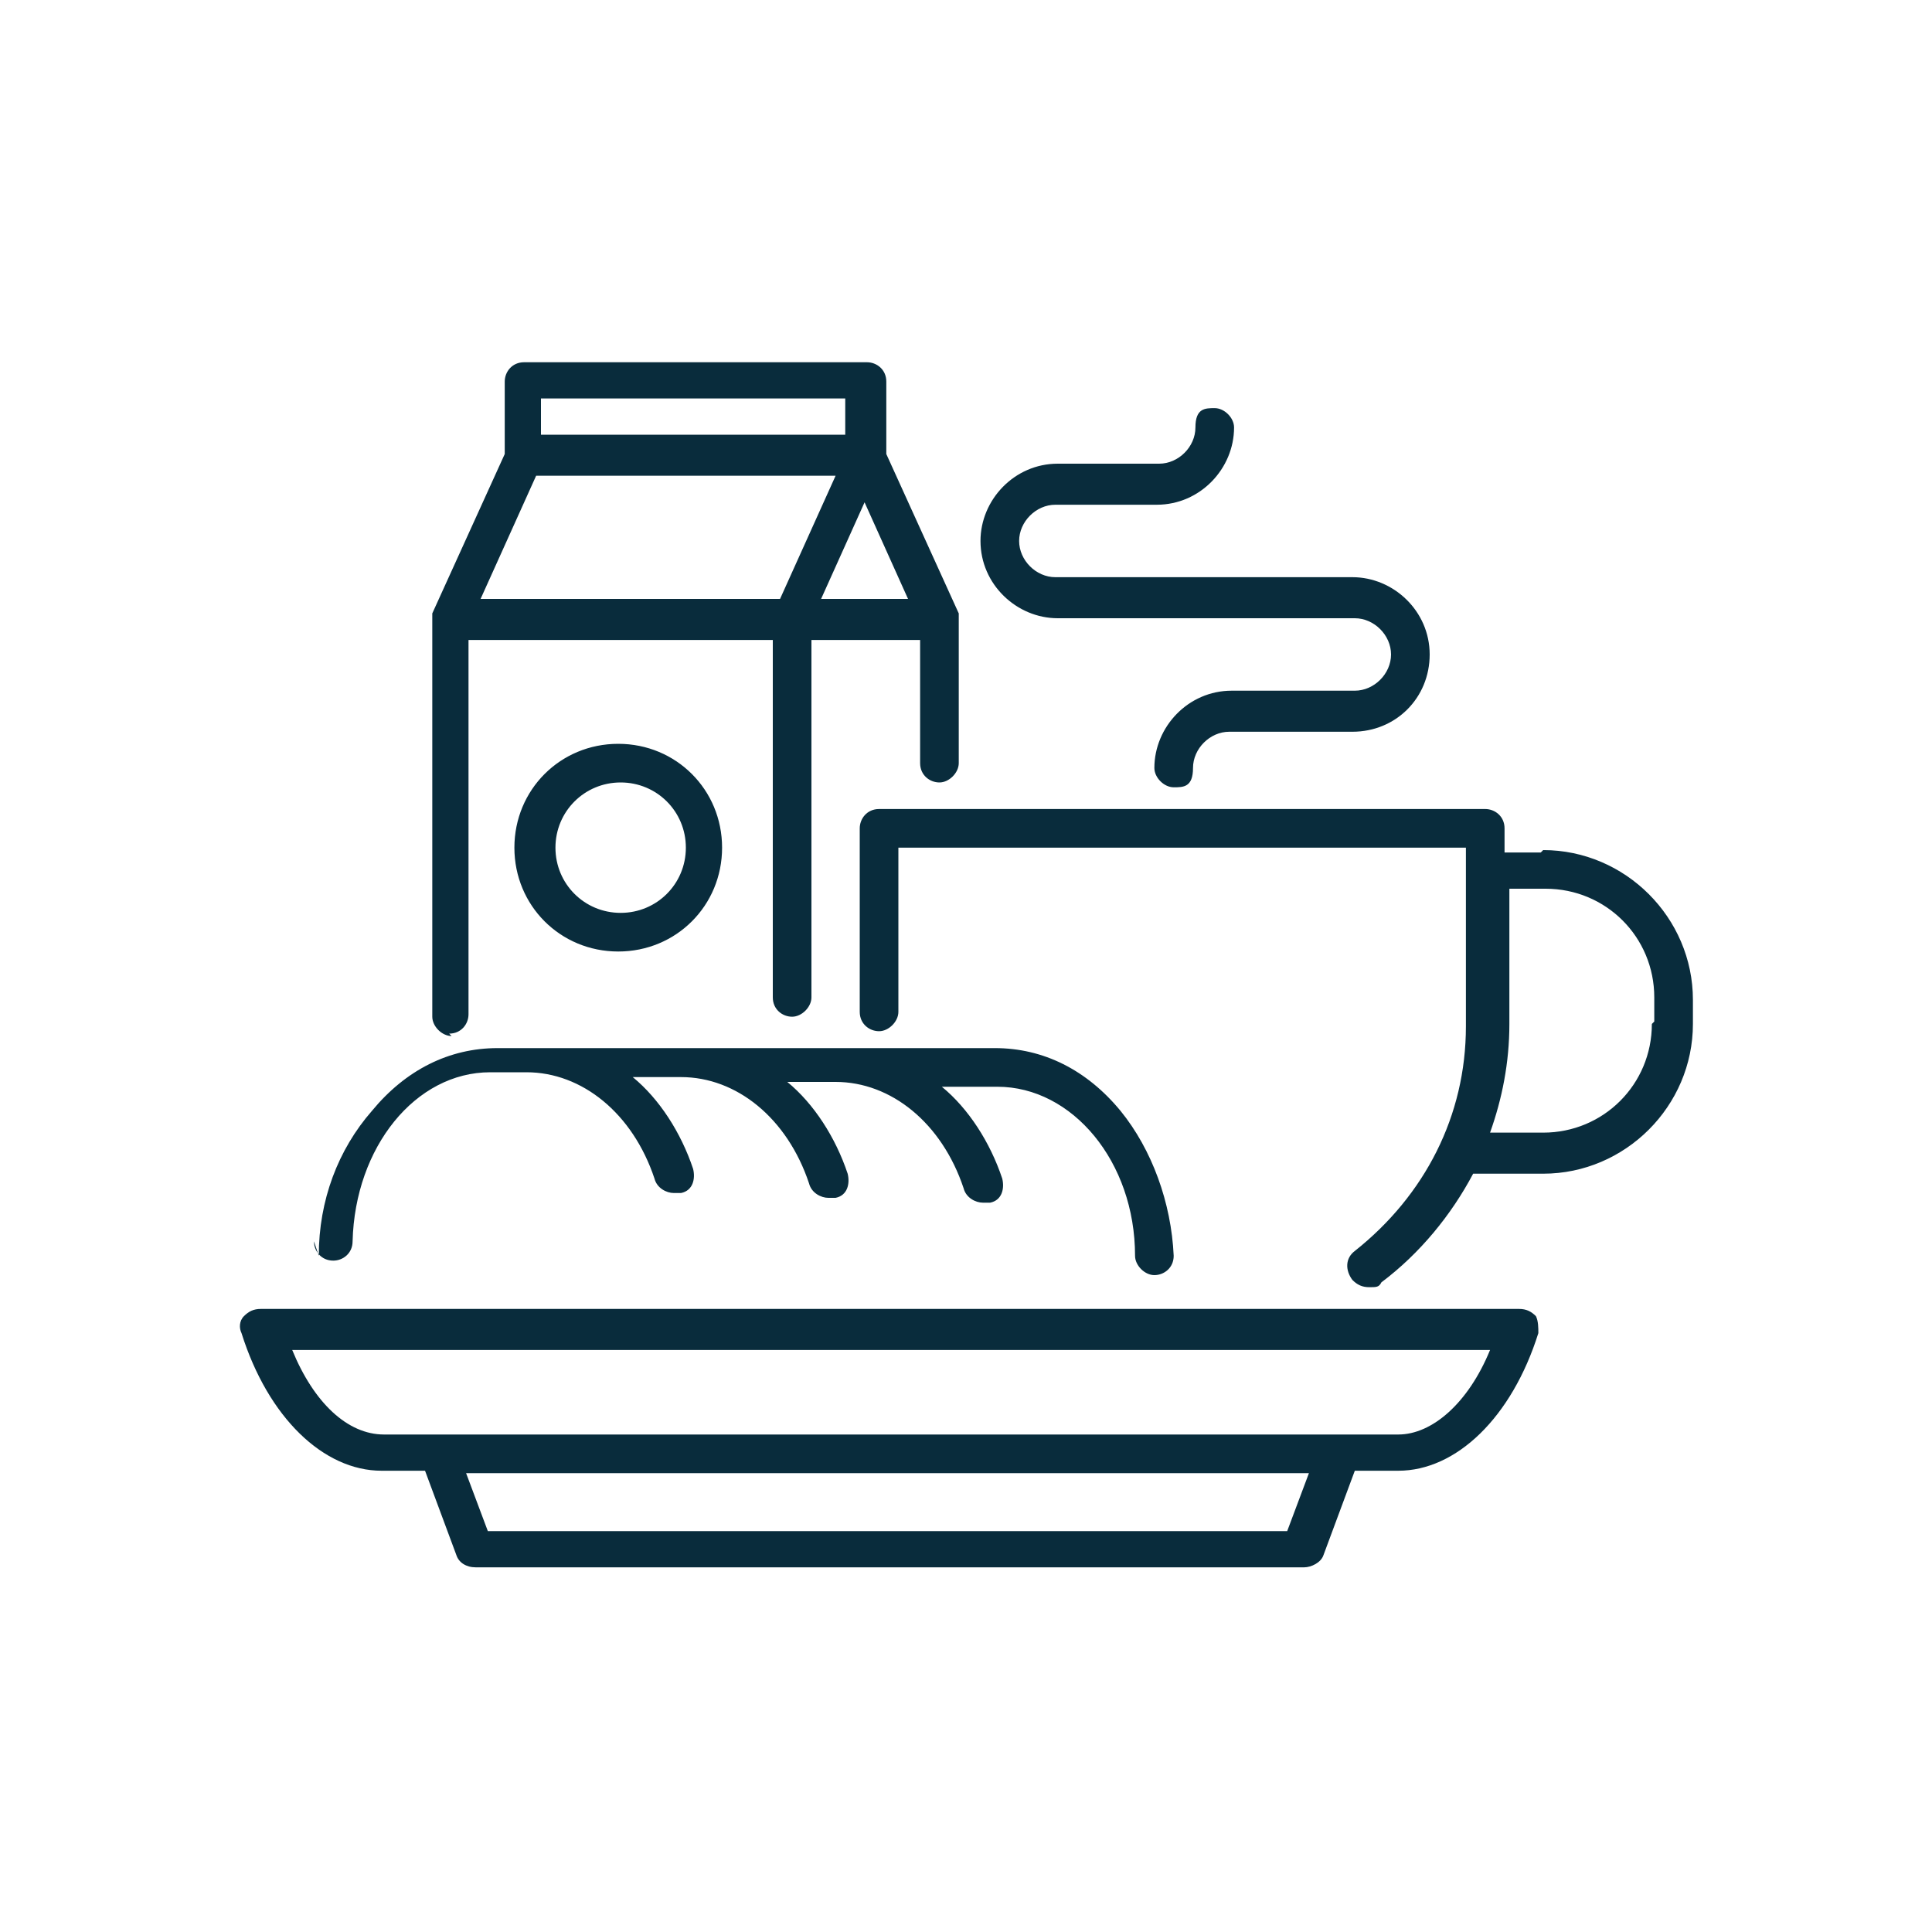 <svg xmlns="http://www.w3.org/2000/svg" viewBox="0 0 80 80" width="80" height="80" fill="#092c3c"><path d="M18.6 42.8c.5 0 .8-.4.8-.8V26.5H32v14.8c0 .5.4.8.8.8s.8-.4.8-.8V26.5h4.5v5.1c0 .5.4.8.8.8s.8-.4.8-.8v-6.2l-3-6.6v-3c0-.5-.4-.8-.8-.8H21.7c-.5 0-.8.4-.8.8v3l-3 6.6v16.7c0 .4.4.8.8.8Zm19-18H34l1.8-4 1.8 4Zm-15.2-8.3H35V18H22.4v-1.5Zm-.2 3.2h12.4l-2.3 5.1H19.9l2.3-5.1Zm41.6 15.6h-1.5v-1c0-.5-.4-.8-.8-.8H36.4c-.5 0-.8.4-.8.8v7.6c0 .5.4.8.8.8s.8-.4.8-.8v-6.8h23.5v7.4c0 3.7-1.7 7-4.6 9.3-.4.3-.4.8-.1 1.2.2.2.4.3.7.3s.4 0 .5-.2c1.6-1.2 2.9-2.8 3.8-4.5h2.9c3.4 0 6.2-2.8 6.2-6.2v-1c0-3.4-2.8-6.2-6.2-6.2Zm4.6 7.1c0 2.5-2 4.5-4.5 4.5h-2.2c.5-1.4.8-2.9.8-4.5v-5.6H64c2.5 0 4.5 2 4.5 4.5v1ZM13.2 52c0-2.3.8-4.4 2.2-6 1.4-1.7 3.2-2.6 5.2-2.6h20.6c2 0 3.8.9 5.2 2.6 1.3 1.6 2.1 3.8 2.2 6 0 .5-.4.8-.8.8s-.8-.4-.8-.8c0-3.9-2.6-7-5.7-7H39c1.1.9 2 2.3 2.5 3.8.1.4 0 .9-.5 1h-.3c-.3 0-.7-.2-.8-.6-.9-2.7-3-4.4-5.3-4.4h-2c1.1.9 2 2.3 2.5 3.8.1.4 0 .9-.5 1h-.3c-.3 0-.7-.2-.8-.6-.9-2.7-3-4.4-5.3-4.4h-2c1.1.9 2 2.3 2.5 3.8.1.4 0 .9-.5 1h-.3c-.3 0-.7-.2-.8-.6-.9-2.7-3-4.4-5.3-4.4h-1.5c-3.1 0-5.6 3.1-5.7 7 0 .5-.4.8-.8.8-.5 0-.8-.4-.8-.8Zm49.6 2.2h-52c-.3 0-.5.1-.7.3-.2.2-.2.5-.1.7 1.1 3.5 3.4 5.7 5.8 5.7h1.8l1.3 3.5c.1.3.4.5.8.5H54c.3 0 .7-.2.8-.5l1.3-3.5h1.8c2.4 0 4.7-2.2 5.8-5.7 0-.2 0-.5-.1-.7-.2-.2-.4-.3-.7-.3Zm-9.4 9.2H20.2l-.9-2.4h34.9l-.9 2.4Zm4.4-4H15.9c-1.5 0-2.9-1.3-3.8-3.5h49.6c-.9 2.2-2.4 3.5-3.8 3.5Zm-17.2-37c0-1.7 1.4-3.2 3.2-3.2H48c.8 0 1.5-.7 1.5-1.5s.4-.8.8-.8.8.4.8.8c0 1.7-1.4 3.2-3.2 3.2h-4.2c-.8 0-1.5.7-1.5 1.5s.7 1.5 1.5 1.5H56c1.7 0 3.2 1.4 3.2 3.2s-1.4 3.2-3.2 3.2h-5.1c-.8 0-1.5.7-1.5 1.5s-.4.8-.8.8-.8-.4-.8-.8c0-1.7 1.4-3.2 3.2-3.2h5.1c.8 0 1.5-.7 1.5-1.5s-.7-1.5-1.5-1.5H43.8c-1.7 0-3.2-1.4-3.2-3.2ZM21.3 35.1c0 2.4 1.9 4.3 4.3 4.3s4.3-1.9 4.3-4.3-1.9-4.3-4.3-4.3-4.3 1.9-4.3 4.3Zm7.1 0c0 1.5-1.2 2.7-2.7 2.7S23 36.6 23 35.1s1.2-2.7 2.7-2.7 2.7 1.2 2.7 2.7Z"/></svg>